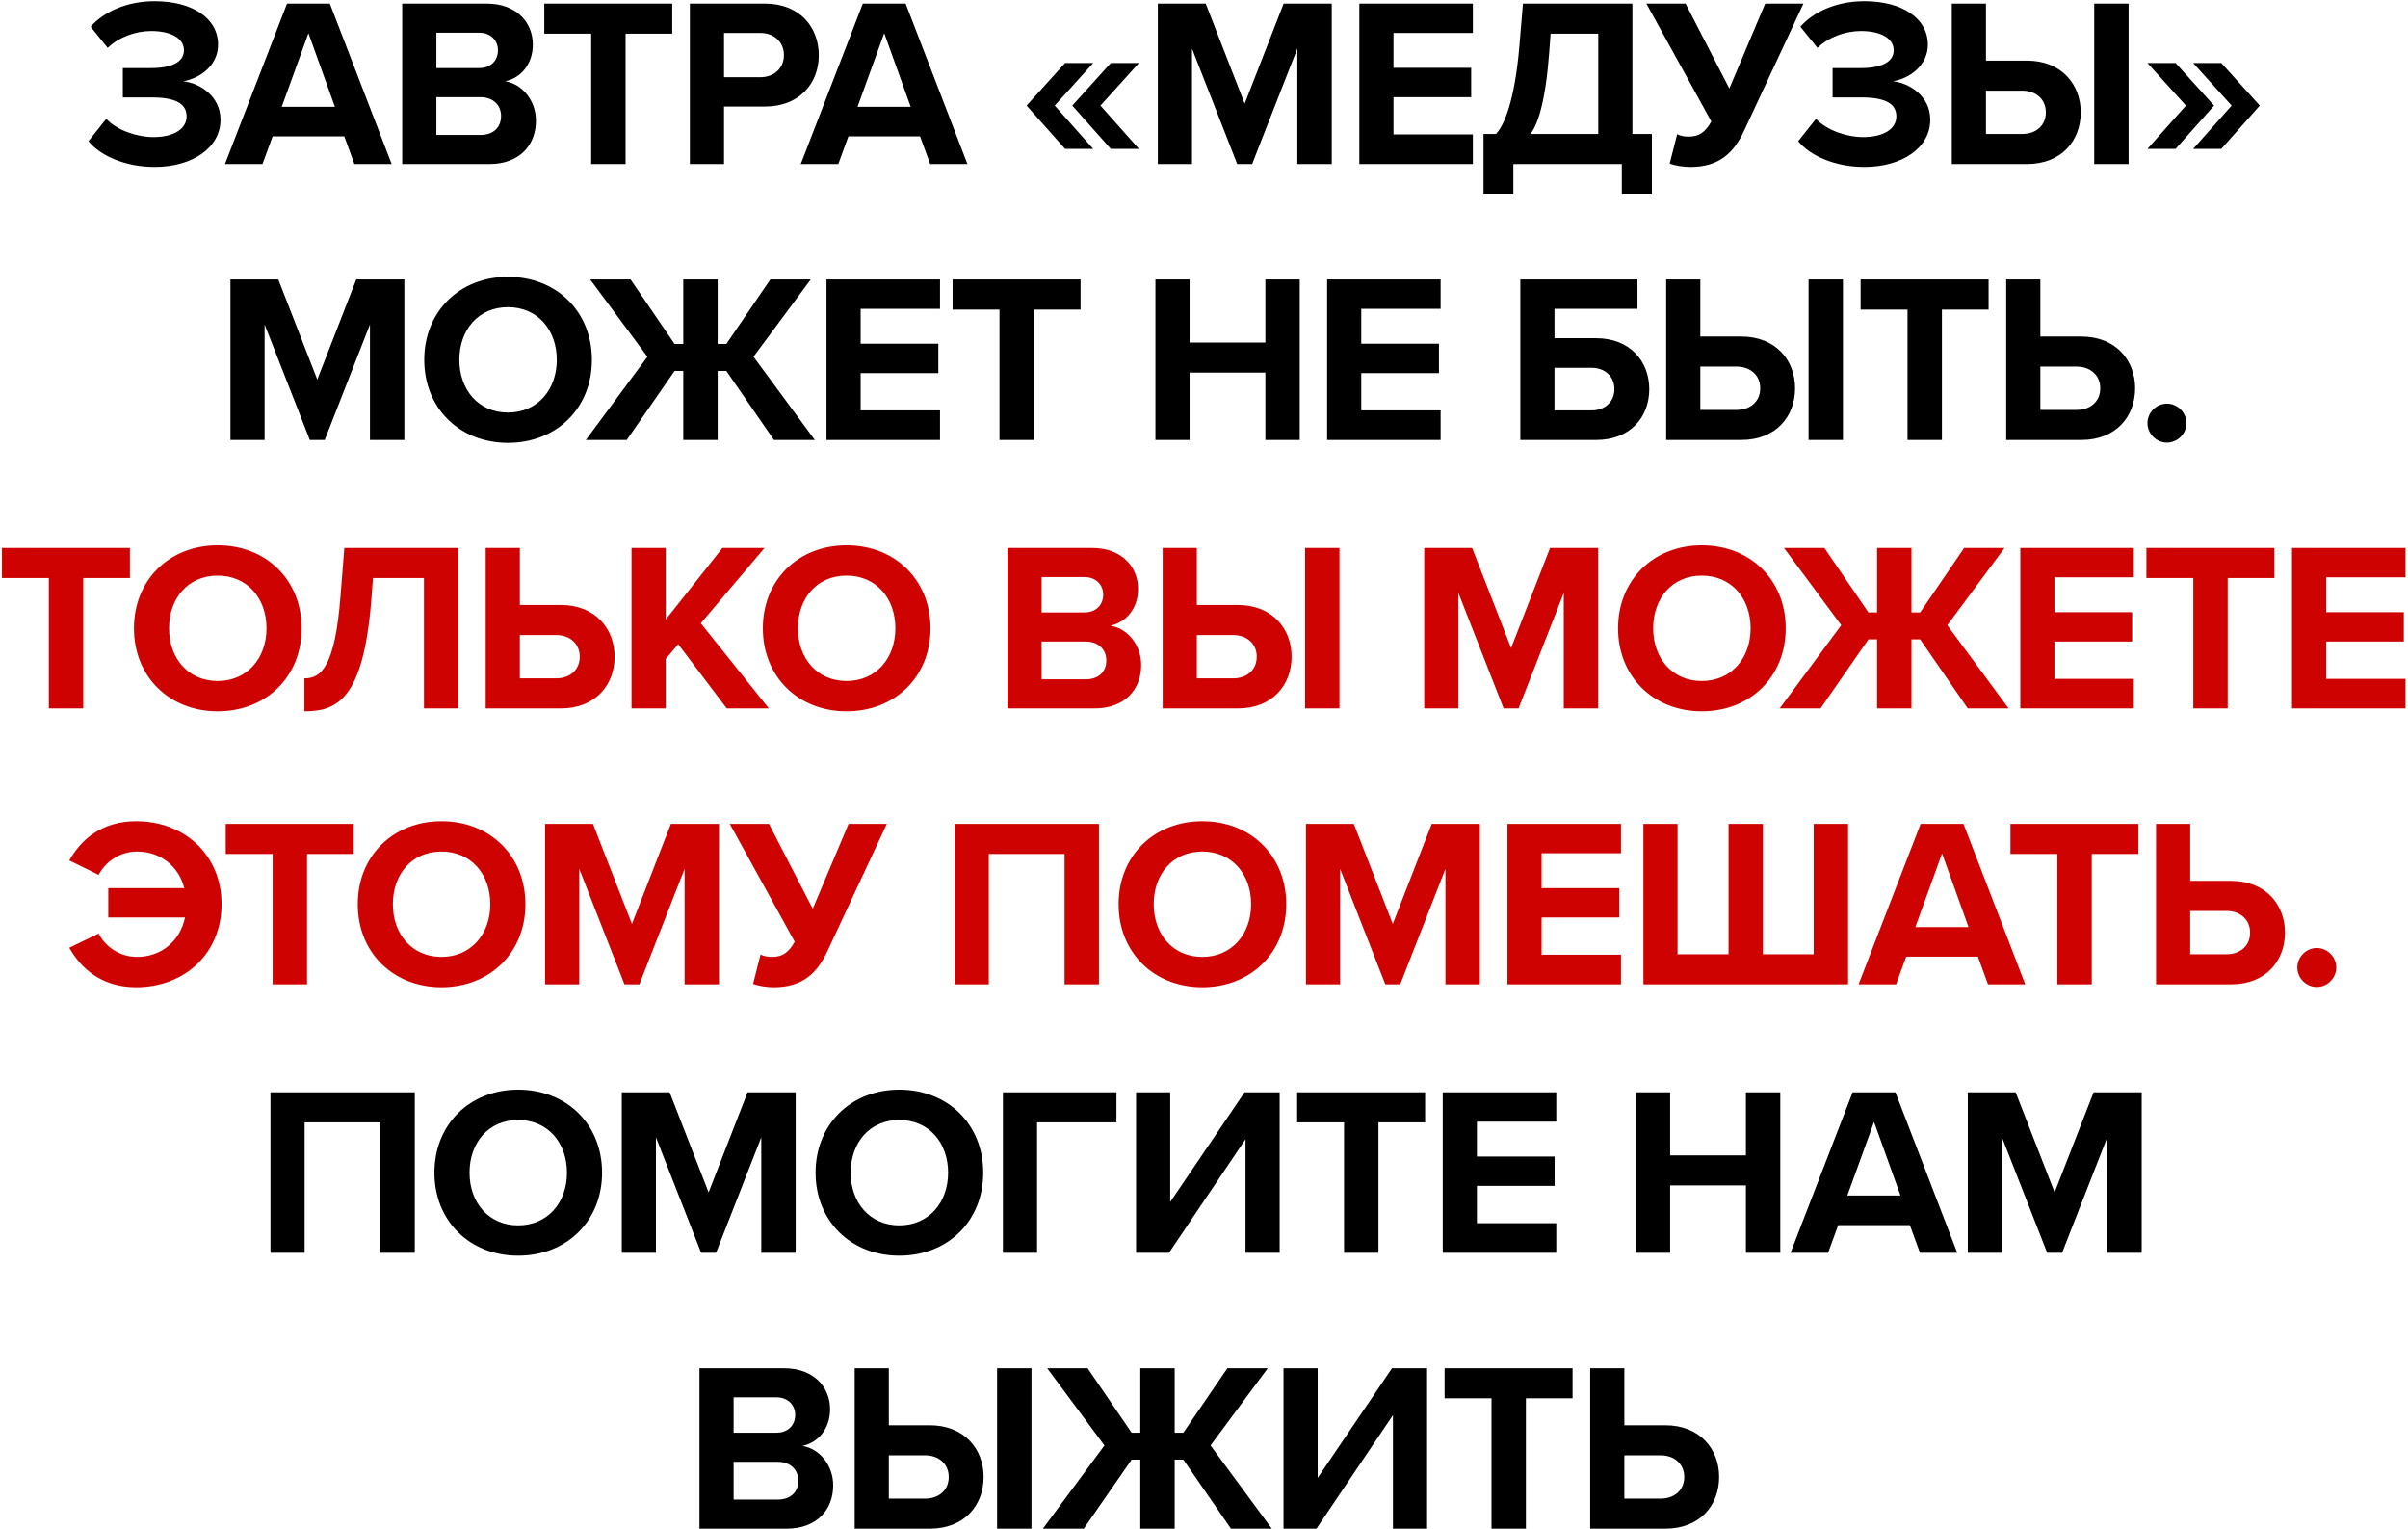 <svg width="323" height="205" viewBox="0 0 323 205" fill="none" xmlns="http://www.w3.org/2000/svg">
<path d="M11.865 18.935L14.253 15.934C15.737 17.515 18.447 18.386 20.544 18.386C23.383 18.386 25.029 17.257 25.029 15.612C25.029 13.87 23.512 13.063 20.286 13.063H16.479V9.127H20.286C23.029 9.127 24.674 8.32 24.674 6.739C24.674 5.029 22.738 4.158 20.286 4.158C18.189 4.158 15.963 4.965 14.446 6.417L12.155 3.577C13.898 1.609 16.963 0.157 20.738 0.157C25.771 0.157 29.255 2.416 29.255 5.997C29.255 8.707 26.932 10.482 24.577 10.901C26.739 11.127 29.578 12.837 29.578 16.063C29.578 19.774 25.868 22.387 20.738 22.387C16.769 22.387 13.446 20.871 11.865 18.935ZM52.537 22H47.536L46.181 18.29H36.566L35.211 22H30.178L38.502 0.48H44.245L52.537 22ZM44.923 14.321L41.374 4.448L37.792 14.321H44.923ZM65.631 22H53.951V0.48H65.276C69.373 0.48 71.471 3.093 71.471 5.965C71.471 8.675 69.793 10.482 67.76 10.901C70.051 11.256 71.89 13.482 71.89 16.192C71.89 19.419 69.728 22 65.631 22ZM58.533 4.384V9.127H64.276C65.824 9.127 66.792 8.127 66.792 6.739C66.792 5.416 65.824 4.384 64.276 4.384H58.533ZM58.533 13.031V18.096H64.437C66.179 18.096 67.212 17.096 67.212 15.547C67.212 14.192 66.244 13.031 64.437 13.031H58.533ZM83.913 22H79.3V4.513H73.008V0.48H90.172V4.513H83.913V22ZM97.118 22H92.537V0.48H102.603C107.281 0.48 109.83 3.642 109.83 7.417C109.83 11.159 107.249 14.289 102.603 14.289H97.118V22ZM105.152 7.384C105.152 5.61 103.797 4.416 101.99 4.416H97.118V10.353H101.99C103.797 10.353 105.152 9.191 105.152 7.384ZM129.771 22H124.77L123.415 18.29H113.8L112.445 22H107.412L115.736 0.48H121.479L129.771 22ZM122.156 14.321L118.607 4.448L115.026 14.321H122.156ZM146.643 19.967H142.868L137.706 14.16L142.868 8.449H146.643L141.481 14.16L146.643 19.967ZM152.773 19.967H148.998L143.836 14.16L148.998 8.449H152.773L147.611 14.16L152.773 19.967ZM178.635 22H174.022V6.513L167.956 22H165.956L159.89 6.513V22H155.308V0.48H161.729L166.956 13.902L172.183 0.48H178.635V22ZM197.565 22H182.336V0.48H197.565V4.416H186.918V9.094H197.339V13.031H186.918V18.032H197.565V22ZM198.993 25.968V17.967H200.67C201.735 16.838 203.155 13.676 203.8 6.223L204.284 0.48H218.964V17.967H221.577V25.968H217.544V22H202.993V25.968H198.993ZM207.994 4.513L207.801 7.062C207.317 13.579 206.284 16.709 205.284 17.967H214.383V4.513H207.994ZM231.968 11.869L236.776 0.48H241.906L233.969 17.483C232.549 20.548 230.581 22.387 226.742 22.387C225.838 22.387 224.709 22.226 223.967 21.936L224.967 17.999C225.387 18.225 225.935 18.322 226.484 18.322C227.903 18.322 228.742 17.741 229.549 16.289L220.837 0.48H226.096L231.968 11.869ZM241.204 18.935L243.591 15.934C245.075 17.515 247.786 18.386 249.883 18.386C252.722 18.386 254.367 17.257 254.367 15.612C254.367 13.87 252.851 13.063 249.625 13.063H245.817V9.127H249.625C252.367 9.127 254.012 8.32 254.012 6.739C254.012 5.029 252.077 4.158 249.625 4.158C247.527 4.158 245.301 4.965 243.785 6.417L241.494 3.577C243.236 1.609 246.301 0.157 250.076 0.157C255.109 0.157 258.594 2.416 258.594 5.997C258.594 8.707 256.271 10.482 253.916 10.901C256.077 11.127 258.917 12.837 258.917 16.063C258.917 19.774 255.206 22.387 250.076 22.387C246.108 22.387 242.785 20.871 241.204 18.935ZM261.807 0.48H266.389V8.127H271.874C276.52 8.127 279.101 11.321 279.101 15.063C279.101 18.838 276.552 22 271.874 22H261.807V0.48ZM285.521 22H280.908V0.48H285.521V22ZM271.261 12.159H266.389V17.967H271.261C273.067 17.967 274.422 16.87 274.422 15.063C274.422 13.289 273.067 12.159 271.261 12.159ZM296.989 14.16L291.827 19.967H288.052L293.214 14.16L288.052 8.449H291.827L296.989 14.16ZM303.119 14.16L297.957 19.967H294.182L299.344 14.16L294.182 8.449H297.957L303.119 14.16ZM54.239 59H49.625V43.513L43.559 59H41.559L35.493 43.513V59H30.912V37.48H37.333L42.559 50.902L47.786 37.48H54.239V59ZM56.907 48.256C56.907 41.771 61.65 37.125 68.135 37.125C74.653 37.125 79.395 41.771 79.395 48.256C79.395 54.741 74.653 59.387 68.135 59.387C61.65 59.387 56.907 54.741 56.907 48.256ZM74.685 48.256C74.685 44.223 72.104 41.19 68.135 41.19C64.167 41.19 61.618 44.223 61.618 48.256C61.618 52.257 64.167 55.322 68.135 55.322C72.104 55.322 74.685 52.257 74.685 48.256ZM109.299 59H103.814L97.426 49.74H96.265V59H91.651V49.74H90.489L84.069 59H78.584L86.844 47.837L79.165 37.48H84.585L90.489 46.127H91.651V37.48H96.265V46.127H97.426L103.33 37.48H108.751L101.072 47.837L109.299 59ZM126.09 59H110.861V37.48H126.09V41.416H115.443V46.094H125.864V50.031H115.443V55.032H126.09V59ZM138.681 59H134.067V41.513H127.776V37.48H144.94V41.513H138.681V59ZM174.345 59H169.731V49.966H159.568V59H154.986V37.48H159.568V45.933H169.731V37.48H174.345V59ZM193.241 59H178.013V37.48H193.241V41.416H182.594V46.094H193.015V50.031H182.594V55.032H193.241V59ZM203.932 37.48H219.645V41.416H208.513V45.352H214.095C218.677 45.352 221.225 48.482 221.225 52.192C221.225 55.903 218.709 59 214.095 59H203.932V37.48ZM213.482 49.321H208.513V55.032H213.482C215.257 55.032 216.547 53.902 216.547 52.192C216.547 50.45 215.257 49.321 213.482 49.321ZM223.493 37.48H228.074V45.127H233.559C238.205 45.127 240.786 48.321 240.786 52.063C240.786 55.838 238.237 59 233.559 59H223.493V37.48ZM247.207 59H242.593V37.48H247.207V59ZM232.946 49.16H228.074V54.967H232.946C234.753 54.967 236.108 53.87 236.108 52.063C236.108 50.289 234.753 49.16 232.946 49.16ZM260.481 59H255.867V41.513H249.576V37.48H266.74V41.513H260.481V59ZM269.104 37.48H273.686V45.127H279.171C283.817 45.127 286.398 48.321 286.398 52.063C286.398 55.838 283.849 59 279.171 59H269.104V37.48ZM278.558 49.16H273.686V54.967H278.558C280.364 54.967 281.719 53.87 281.719 52.063C281.719 50.289 280.364 49.16 278.558 49.16ZM288.052 56.742C288.052 55.322 289.245 54.128 290.665 54.128C292.085 54.128 293.278 55.322 293.278 56.742C293.278 58.161 292.085 59.355 290.665 59.355C289.245 59.355 288.052 58.161 288.052 56.742ZM55.637 168H51.023V150.513H40.86V168H36.278V146.48H55.637V168ZM58.272 157.256C58.272 150.771 63.015 146.125 69.5 146.125C76.017 146.125 80.76 150.771 80.76 157.256C80.76 163.741 76.017 168.387 69.5 168.387C63.015 168.387 58.272 163.741 58.272 157.256ZM76.05 157.256C76.05 153.223 73.469 150.19 69.5 150.19C65.532 150.19 62.983 153.223 62.983 157.256C62.983 161.257 65.532 164.322 69.5 164.322C73.469 164.322 76.05 161.257 76.05 157.256ZM106.729 168H102.115V152.513L96.05 168H94.049L87.984 152.513V168H83.402V146.48H89.823L95.05 159.902L100.276 146.48H106.729V168ZM109.398 157.256C109.398 150.771 114.141 146.125 120.626 146.125C127.143 146.125 131.886 150.771 131.886 157.256C131.886 163.741 127.143 168.387 120.626 168.387C114.141 168.387 109.398 163.741 109.398 157.256ZM127.175 157.256C127.175 153.223 124.594 150.19 120.626 150.19C116.657 150.19 114.108 153.223 114.108 157.256C114.108 161.257 116.657 164.322 120.626 164.322C124.594 164.322 127.175 161.257 127.175 157.256ZM139.109 168H134.528V146.48H149.756V150.513H139.109V168ZM152.387 168V146.48H156.968V161.192L166.938 146.48H171.648V168H167.067V152.771L156.807 168H152.387ZM184.901 168H180.287V150.513H173.996V146.48H191.16V150.513H184.901V168ZM208.753 168H193.524V146.48H208.753V150.416H198.106V155.094H208.527V159.031H198.106V164.032H208.753V168ZM238.802 168H234.188V158.966H224.025V168H219.444V146.48H224.025V154.933H234.188V146.48H238.802V168ZM262.538 168H257.537L256.182 164.29H246.568L245.213 168H240.179L248.504 146.48H254.247L262.538 168ZM254.924 160.321L251.375 150.448L247.794 160.321H254.924ZM287.279 168H282.666V152.513L276.6 168H274.6L268.534 152.513V168H263.953V146.48H270.373L275.6 159.902L280.827 146.48H287.279V168ZM105.502 205H93.823V183.48H105.147C109.245 183.48 111.342 186.093 111.342 188.965C111.342 191.675 109.664 193.482 107.632 193.901C109.922 194.256 111.761 196.482 111.761 199.192C111.761 202.419 109.6 205 105.502 205ZM98.404 187.384V192.127H104.147C105.696 192.127 106.664 191.127 106.664 189.739C106.664 188.416 105.696 187.384 104.147 187.384H98.404ZM98.404 196.031V201.096H104.308C106.051 201.096 107.083 200.096 107.083 198.547C107.083 197.192 106.115 196.031 104.308 196.031H98.404ZM114.644 183.48H119.225V191.127H124.71C129.356 191.127 131.937 194.321 131.937 198.063C131.937 201.838 129.388 205 124.71 205H114.644V183.48ZM138.358 205H133.744V183.48H138.358V205ZM124.097 195.16H119.225V200.967H124.097C125.904 200.967 127.259 199.87 127.259 198.063C127.259 196.289 125.904 195.16 124.097 195.16ZM170.603 205H165.118L158.73 195.74H157.568V205H152.955V195.74H151.793L145.373 205H139.888L148.147 193.837L140.469 183.48H145.889L151.793 192.127H152.955V183.48H157.568V192.127H158.73L164.634 183.48H170.055L162.376 193.837L170.603 205ZM172.165 205V183.48H176.747V198.192L186.716 183.48H191.427V205H186.845V189.771L176.585 205H172.165ZM204.679 205H200.066V187.513H193.774V183.48H210.939V187.513H204.679V205ZM213.303 183.48H217.884V191.127H223.369C228.015 191.127 230.596 194.321 230.596 198.063C230.596 201.838 228.047 205 223.369 205H213.303V183.48ZM222.756 195.16H217.884V200.967H222.756C224.563 200.967 225.918 199.87 225.918 198.063C225.918 196.289 224.563 195.16 222.756 195.16Z" fill="black"></path>
<path d="M11.166 95H6.553V77.513H0.261V73.48H17.426V77.513H11.166V95ZM17.97 84.256C17.97 77.771 22.712 73.125 29.198 73.125C35.715 73.125 40.458 77.771 40.458 84.256C40.458 90.741 35.715 95.387 29.198 95.387C22.712 95.387 17.97 90.741 17.97 84.256ZM35.747 84.256C35.747 80.223 33.166 77.19 29.198 77.19C25.229 77.19 22.68 80.223 22.68 84.256C22.68 88.257 25.229 91.322 29.198 91.322C33.166 91.322 35.747 88.257 35.747 84.256ZM40.832 95.387V90.967C42.994 90.967 44.93 89.58 45.672 79.933L46.188 73.48H61.481V95H56.868V77.513H50.028L49.802 80.513C48.737 93.774 45.22 95.387 40.832 95.387ZM65.149 73.48H69.731V81.126H75.216C79.862 81.126 82.443 84.321 82.443 88.063C82.443 91.838 79.894 95 75.216 95H65.149V73.48ZM74.603 85.159H69.731V90.967H74.603C76.409 90.967 77.764 89.87 77.764 88.063C77.764 86.289 76.409 85.159 74.603 85.159ZM103.133 95H97.486L90.969 86.385L89.291 88.386V95H84.71V73.48H89.291V83.095L96.906 73.48H102.552L94.002 83.579L103.133 95ZM102.324 84.256C102.324 77.771 107.067 73.125 113.552 73.125C120.069 73.125 124.812 77.771 124.812 84.256C124.812 90.741 120.069 95.387 113.552 95.387C107.067 95.387 102.324 90.741 102.324 84.256ZM120.102 84.256C120.102 80.223 117.521 77.19 113.552 77.19C109.584 77.19 107.035 80.223 107.035 84.256C107.035 88.257 109.584 91.322 113.552 91.322C117.521 91.322 120.102 88.257 120.102 84.256ZM146.816 95H135.136V73.48H146.461C150.559 73.48 152.656 76.093 152.656 78.965C152.656 81.675 150.978 83.482 148.945 83.901C151.236 84.256 153.075 86.482 153.075 89.192C153.075 92.419 150.913 95 146.816 95ZM139.718 77.384V82.127H145.461C147.01 82.127 147.977 81.126 147.977 79.739C147.977 78.416 147.01 77.384 145.461 77.384H139.718ZM139.718 86.031V91.096H145.622C147.364 91.096 148.397 90.096 148.397 88.547C148.397 87.192 147.429 86.031 145.622 86.031H139.718ZM155.957 73.48H160.539V81.126H166.024C170.67 81.126 173.251 84.321 173.251 88.063C173.251 91.838 170.702 95 166.024 95H155.957V73.48ZM179.671 95H175.058V73.48H179.671V95ZM165.411 85.159H160.539V90.967H165.411C167.217 90.967 168.572 89.87 168.572 88.063C168.572 86.289 167.217 85.159 165.411 85.159ZM214.372 95H209.758V79.513L203.693 95H201.692L195.627 79.513V95H191.045V73.48H197.466L202.693 86.902L207.919 73.48H214.372V95ZM217.041 84.256C217.041 77.771 221.784 73.125 228.269 73.125C234.786 73.125 239.529 77.771 239.529 84.256C239.529 90.741 234.786 95.387 228.269 95.387C221.784 95.387 217.041 90.741 217.041 84.256ZM234.818 84.256C234.818 80.223 232.237 77.19 228.269 77.19C224.3 77.19 221.751 80.223 221.751 84.256C221.751 88.257 224.3 91.322 228.269 91.322C232.237 91.322 234.818 88.257 234.818 84.256ZM269.433 95H263.948L257.559 85.74H256.398V95H251.784V85.74H250.623L244.202 95H238.717L246.977 83.837L239.298 73.48H244.718L250.623 82.127H251.784V73.48H256.398V82.127H257.559L263.464 73.48H268.884L261.205 83.837L269.433 95ZM286.223 95H270.995V73.48H286.223V77.416H275.576V82.094H285.997V86.031H275.576V91.031H286.223V95ZM298.814 95H294.201V77.513H287.909V73.48H305.073V77.513H298.814V95ZM322.666 95H307.438V73.48H322.666V77.416H312.019V82.094H322.44V86.031H312.019V91.031H322.666V95ZM18.266 110.125C24.751 110.125 29.72 114.642 29.72 121.256C29.72 127.87 24.751 132.387 18.266 132.387C13.523 132.387 10.813 129.774 9.297 127.096L13.233 125.192C14.136 126.967 16.072 128.322 18.363 128.322C21.686 128.322 24.17 126.16 24.816 123.031H14.523V119.094H24.719C23.977 116.191 21.557 114.19 18.363 114.19C16.072 114.19 14.136 115.578 13.233 117.32L9.297 115.384C10.813 112.706 13.523 110.125 18.266 110.125ZM41.185 132H36.571V114.513H30.279V110.48H47.444V114.513H41.185V132ZM47.988 121.256C47.988 114.771 52.731 110.125 59.216 110.125C65.733 110.125 70.476 114.771 70.476 121.256C70.476 127.741 65.733 132.387 59.216 132.387C52.731 132.387 47.988 127.741 47.988 121.256ZM65.765 121.256C65.765 117.223 63.184 114.19 59.216 114.19C55.247 114.19 52.698 117.223 52.698 121.256C52.698 125.257 55.247 128.322 59.216 128.322C63.184 128.322 65.765 125.257 65.765 121.256ZM96.445 132H91.831V116.513L85.765 132H83.765L77.699 116.513V132H73.118V110.48H79.538L84.765 123.902L89.992 110.48H96.445V132ZM109.018 121.869L113.826 110.48H118.956L111.019 127.483C109.599 130.548 107.631 132.387 103.792 132.387C102.888 132.387 101.759 132.226 101.017 131.935L102.017 127.999C102.437 128.225 102.985 128.322 103.533 128.322C104.953 128.322 105.792 127.741 106.599 126.289L97.887 110.48H103.146L109.018 121.869ZM147.408 132H142.795V114.513H132.632V132H128.05V110.48H147.408V132ZM150.044 121.256C150.044 114.771 154.787 110.125 161.272 110.125C167.789 110.125 172.532 114.771 172.532 121.256C172.532 127.741 167.789 132.387 161.272 132.387C154.787 132.387 150.044 127.741 150.044 121.256ZM167.821 121.256C167.821 117.223 165.24 114.19 161.272 114.19C157.303 114.19 154.755 117.223 154.755 121.256C154.755 125.257 157.303 128.322 161.272 128.322C165.24 128.322 167.821 125.257 167.821 121.256ZM198.501 132H193.887V116.513L187.822 132H185.821L179.756 116.513V132H175.174V110.48H181.595L186.821 123.902L192.048 110.48H198.501V132ZM217.431 132H202.202V110.48H217.431V114.416H206.783V119.094H217.205V123.031H206.783V128.032H217.431V132ZM243.282 110.48H247.896V132H220.439V110.48H225.021V127.967H231.861V110.48H236.474V127.967H243.282V110.48ZM271.663 132H266.662L265.307 128.29H255.692L254.337 132H249.304L257.628 110.48H263.371L271.663 132ZM264.048 124.321L260.499 114.448L256.918 124.321H264.048ZM280.58 132H275.966V114.513H269.675V110.48H286.839V114.513H280.58V132ZM289.203 110.48H293.785V118.127H299.27C303.916 118.127 306.497 121.321 306.497 125.063C306.497 128.838 303.948 132 299.27 132H289.203V110.48ZM298.657 122.16H293.785V127.967H298.657C300.463 127.967 301.818 126.87 301.818 125.063C301.818 123.289 300.463 122.16 298.657 122.16ZM308.151 129.742C308.151 128.322 309.345 127.128 310.764 127.128C312.184 127.128 313.377 128.322 313.377 129.742C313.377 131.161 312.184 132.355 310.764 132.355C309.345 132.355 308.151 131.161 308.151 129.742Z" fill="#CF0202"></path>
</svg>
